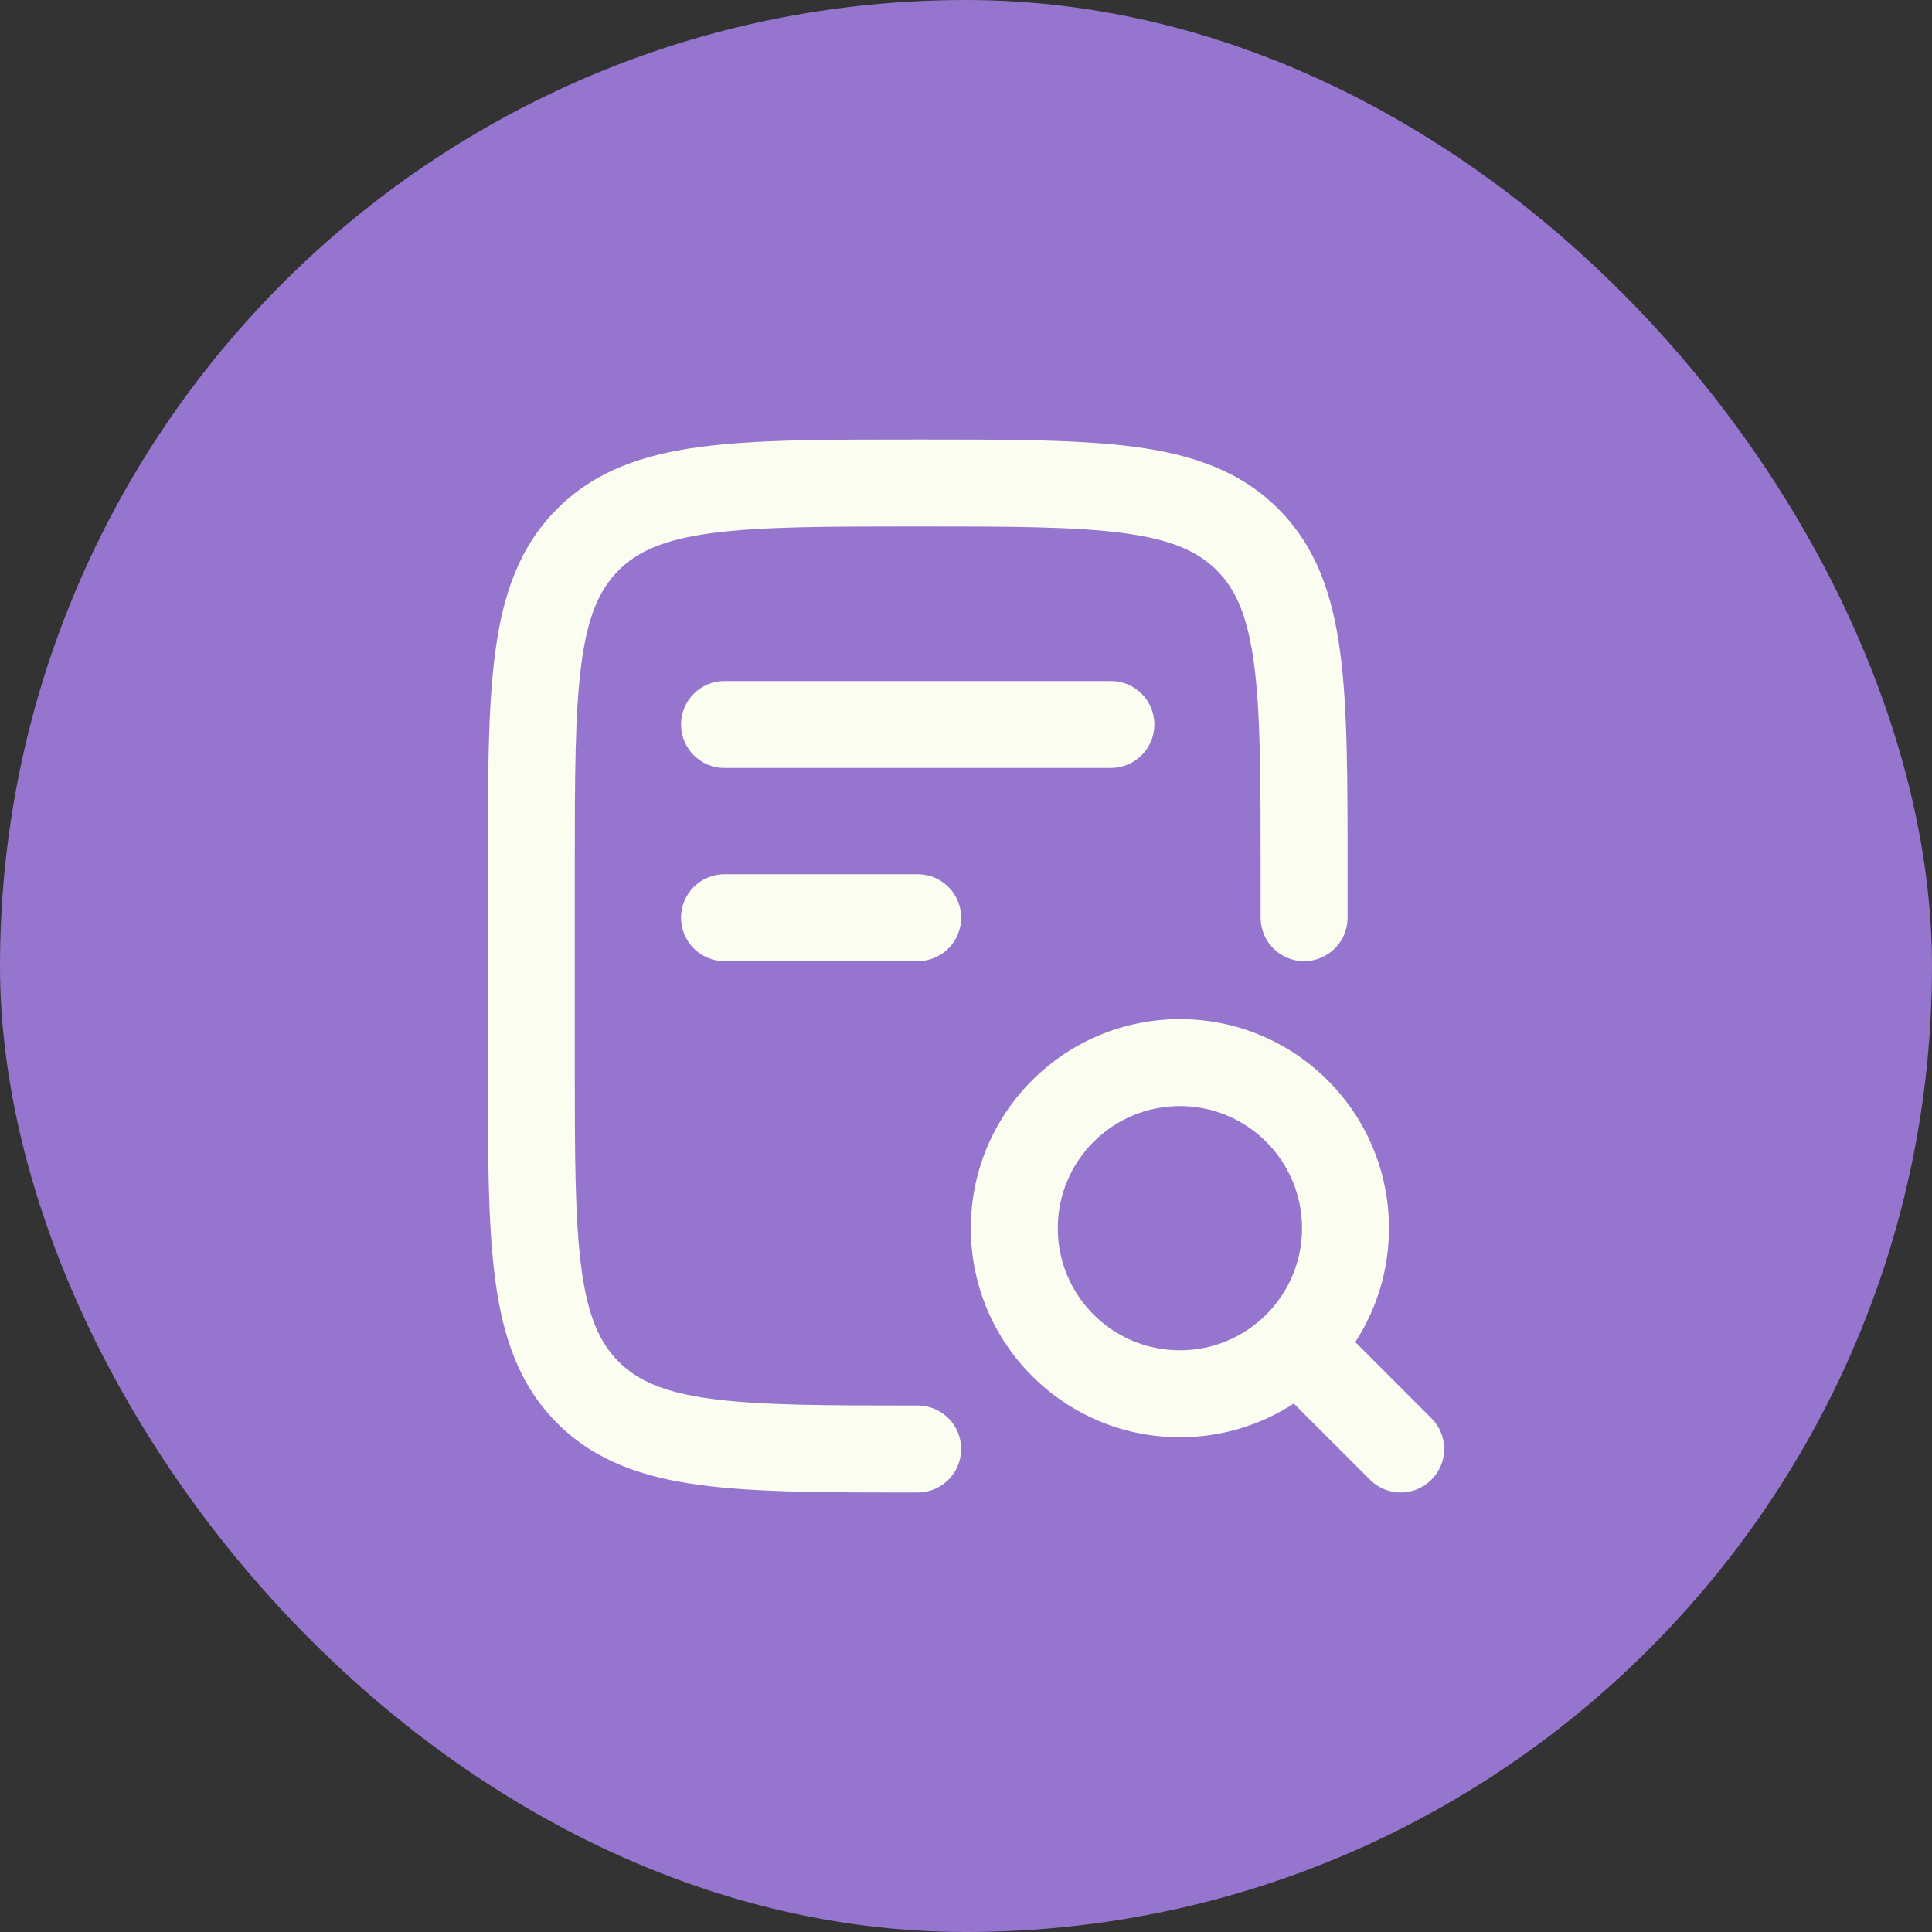 <svg width="40" height="40" viewBox="0 0 40 40" fill="none" xmlns="http://www.w3.org/2000/svg">
<rect x="0" y="0" width="40" height="40" fill="#333333" stroke="none"/>
<rect width="40" height="40" rx="20" fill="#9675CE"/>
<path d="M26.1 19C26.1 19.497 26.503 19.9 27 19.9C27.497 19.9 27.9 19.497 27.9 19H27H26.1ZM12.172 28.828L12.808 28.192H12.808L12.172 28.828ZM19 30.9C19.497 30.9 19.9 30.497 19.9 30C19.9 29.503 19.497 29.1 19 29.1V30V30.9ZM28.364 30.636C28.715 30.988 29.285 30.988 29.636 30.636C29.988 30.285 29.988 29.715 29.636 29.364L29 30L28.364 30.636ZM27.922 27.649C27.571 27.298 27.001 27.298 26.649 27.649C26.298 28.001 26.298 28.571 26.649 28.922L27.286 28.286L27.922 27.649ZM15 14.1C14.503 14.1 14.1 14.503 14.1 15C14.1 15.497 14.503 15.9 15 15.9V15V14.1ZM23 15.9C23.497 15.9 23.9 15.497 23.9 15C23.9 14.503 23.497 14.1 23 14.1V15V15.9ZM15 18.1C14.503 18.1 14.1 18.503 14.1 19C14.1 19.497 14.503 19.9 15 19.9V19V18.1ZM19 19.9C19.497 19.9 19.9 19.497 19.9 19C19.9 18.503 19.497 18.1 19 18.1V19V19.9ZM27 19H27.9V18H27H26.1V19H27ZM11 18H10.1V22H11H11.9V18H11ZM11 22H10.1C10.1 23.86 10.098 25.346 10.255 26.509C10.414 27.698 10.754 28.684 11.535 29.465L12.172 28.828L12.808 28.192C12.417 27.801 12.171 27.259 12.038 26.269C11.902 25.254 11.9 23.911 11.9 22H11ZM19 30V29.1C17.089 29.1 15.746 29.098 14.731 28.962C13.741 28.829 13.199 28.583 12.808 28.192L12.172 28.828L11.535 29.465C12.316 30.246 13.302 30.586 14.491 30.745C15.654 30.902 17.14 30.9 19 30.9V30ZM19 10V9.1C17.14 9.1 15.654 9.098 14.491 9.254C13.302 9.414 12.316 9.754 11.535 10.535L12.172 11.172L12.808 11.808C13.199 11.417 13.741 11.171 14.731 11.038C15.746 10.902 17.089 10.9 19 10.9V10ZM11 18H11.9C11.9 16.089 11.902 14.746 12.038 13.731C12.171 12.741 12.417 12.199 12.808 11.808L12.172 11.172L11.535 10.535C10.754 11.316 10.414 12.302 10.255 13.491C10.098 14.654 10.1 16.14 10.1 18H11ZM27 18H27.9C27.9 16.14 27.902 14.654 27.745 13.491C27.586 12.302 27.246 11.316 26.465 10.535L25.828 11.172L25.192 11.808C25.583 12.199 25.828 12.741 25.962 13.731C26.098 14.746 26.1 16.089 26.1 18H27ZM19 10V10.9C20.911 10.9 22.254 10.902 23.269 11.038C24.259 11.171 24.801 11.417 25.192 11.808L25.828 11.172L26.465 10.535C25.684 9.754 24.698 9.414 23.509 9.254C22.346 9.098 20.86 9.1 19 9.1V10ZM27.857 25.429H26.957C26.957 26.825 25.825 27.957 24.429 27.957V28.857V29.757C26.819 29.757 28.757 27.819 28.757 25.429H27.857ZM24.429 28.857V27.957C23.032 27.957 21.9 26.825 21.9 25.429H21H20.1C20.1 27.819 22.038 29.757 24.429 29.757V28.857ZM21 25.429H21.9C21.9 24.032 23.032 22.9 24.429 22.9V22V21.1C22.038 21.1 20.1 23.038 20.1 25.429H21ZM24.429 22V22.9C25.825 22.9 26.957 24.032 26.957 25.429H27.857H28.757C28.757 23.038 26.819 21.1 24.429 21.1V22ZM29 30L29.636 29.364L27.922 27.649L27.286 28.286L26.649 28.922L28.364 30.636L29 30ZM15 15V15.9H23V15V14.1H15V15ZM15 19V19.9H19V19V18.1H15V19Z" fill="#FCFDF1"/>
</svg>
